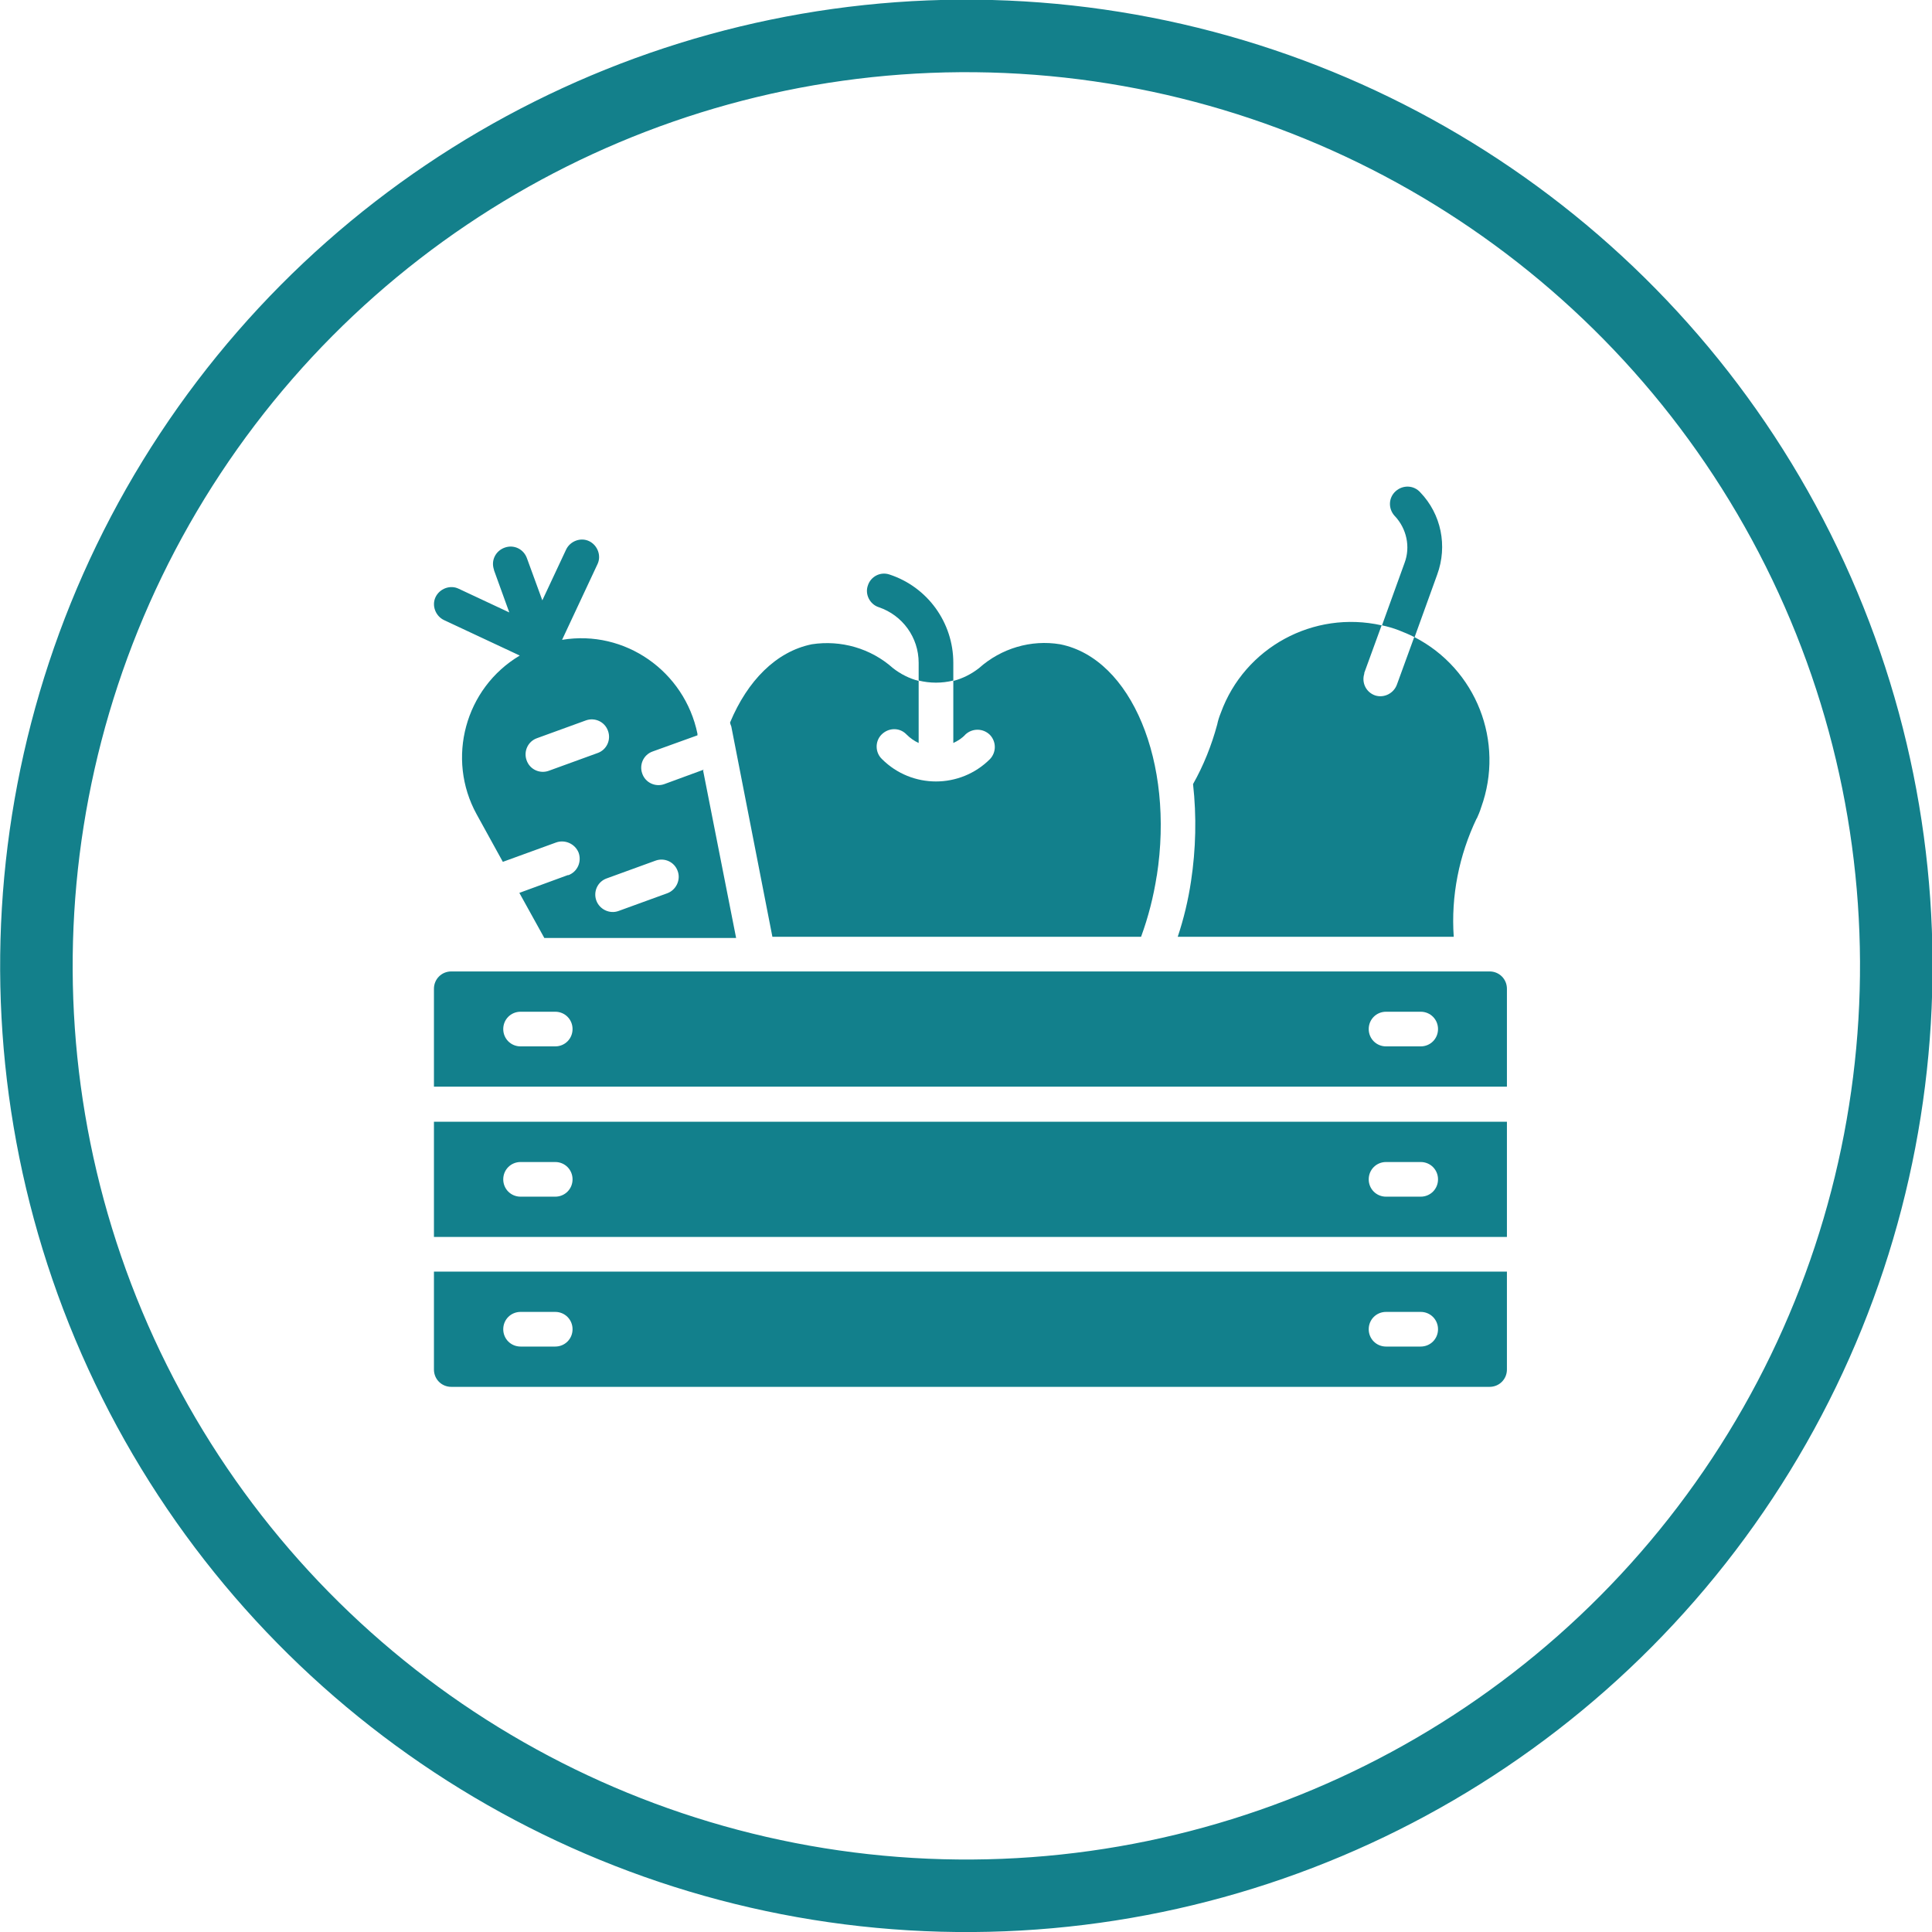 <?xml version="1.0" encoding="UTF-8"?>
<svg id="Layer_2" data-name="Layer 2" xmlns="http://www.w3.org/2000/svg" viewBox="0 0 47.95 47.95">
  <defs>
    <style>
      .cls-1 {
        fill: none;
        stroke: #13808b;
        stroke-width: 1.8px;
      }

      .cls-2 {
        fill: #12808c;
        stroke-width: 0px;
      }
    </style>
  </defs>
  <g id="Layer_1-2" data-name="Layer 1">
    <circle class="cls-1" cx="23.98" cy="23.98" r="23.08" transform="translate(-8.19 13.25) rotate(-26.57)"/>
    <path class="cls-2" d="M36.65,20.32c.04-.09.08-.18.11-.28.59-1.63-.12-3.44-1.66-4.23l-.43,1.18c-.08.22-.32.34-.54.27-.23-.08-.34-.32-.27-.54,0,0,0-.01,0-.02l.43-1.18c-1.69-.38-3.4.55-3.99,2.17-.04.1-.07.19-.09.29-.14.52-.34,1.02-.6,1.48.09.8.07,1.62-.05,2.41-.07.47-.18.93-.33,1.38h6.85c-.07-1.01.13-2.02.57-2.94M16.56,22.17l-1.21.44c-.22.08-.47-.04-.55-.26-.08-.22.03-.47.26-.55l1.21-.44c.22-.08.47.03.55.26h0c.08.22-.04.47-.26.55h0ZM13.62,19.13c-.22.08-.47-.03-.55-.26-.08-.22.03-.47.26-.55l1.21-.44c.22-.08.47.03.55.26h0c.08.22-.03.47-.26.55,0,0,0,0,0,0l-1.21.44ZM17.47,19.1l-.98.36c-.22.08-.47-.03-.55-.26,0,0,0,0,0,0-.08-.22.03-.47.26-.55,0,0,0,0,0,0l1.11-.4v-.04c-.32-1.55-1.8-2.59-3.36-2.33l.88-1.88c.1-.21,0-.47-.21-.57-.21-.1-.47,0-.57.21l-.59,1.26-.38-1.04c-.08-.23-.32-.35-.55-.27-.23.08-.35.32-.27.55,0,0,0,0,0,.01l.38,1.05-1.26-.59c-.21-.1-.47,0-.57.21s0,.47.21.57l1.88.88c-1.36.81-1.83,2.56-1.07,3.94l.65,1.18,1.32-.48c.22-.08.47.03.56.25.08.22-.02.47-.25.56,0,0-.01,0-.02,0l-1.2.44.62,1.12h4.76l-.82-4.16ZM23.66,16.89v-.44c0-1-.64-1.88-1.58-2.19-.23-.08-.47.05-.54.27-.08.22.05.47.27.54.59.2.99.75.99,1.38v.44c.28.07.58.07.86,0M35.11,15.81l.56-1.55c.26-.71.1-1.5-.42-2.04-.16-.18-.43-.19-.61-.03-.18.16-.19.43-.03.61,0,0,0,0,.01.01.29.31.39.76.24,1.16l-.56,1.55c.14.03.28.07.41.12.13.05.27.11.39.17"/>
    <path class="cls-2" d="M35.26,25.97h-.86c-.24,0-.43-.19-.43-.43s.19-.43.43-.43h.86c.24,0,.43.19.43.43s-.19.43-.43.43M13.78,25.97h-.86c-.24,0-.43-.19-.43-.43s.19-.43.43-.43h.86c.24,0,.43.19.43.43s-.19.43-.43.43M36.97,24.11H11.2c-.24,0-.43.19-.43.43v2.43h26.63v-2.43c0-.24-.19-.43-.43-.43M12.92,32.56h.86c.24,0,.43.19.43.43s-.19.43-.43.43h-.86c-.24,0-.43-.19-.43-.43s.19-.43.43-.43M34.4,32.56h.86c.24,0,.43.19.43.43s-.19.43-.43.43h-.86c-.24,0-.43-.19-.43-.43s.19-.43.43-.43M10.77,33.99c0,.24.19.43.43.43h25.77c.24,0,.43-.19.43-.43v-2.43H10.77v2.43ZM12.92,28.84h.86c.24,0,.43.19.43.43s-.19.43-.43.43h-.86c-.24,0-.43-.19-.43-.43s.19-.43.43-.43M34.4,28.84h.86c.24,0,.43.19.43.43s-.19.43-.43.43h-.86c-.24,0-.43-.19-.43-.43s.19-.43.43-.43M10.77,30.7h26.63v-2.86H10.77v2.86ZM28.71,21.74c.44-2.82-.63-5.4-2.4-5.75-.72-.12-1.46.1-2.01.59-.19.15-.41.26-.64.32v1.54c.11-.05.22-.12.3-.21.17-.16.44-.16.61.01.16.17.16.43,0,.6-.74.74-1.94.74-2.68,0-.17-.16-.18-.44-.01-.61.17-.17.44-.18.61-.01,0,0,0,0,.01.01.09.09.19.16.3.21v-1.54c-.23-.06-.45-.17-.64-.32-.55-.49-1.29-.7-2.01-.59-.89.18-1.6.91-2.03,1.94,0,.03.02.07.03.1l1.02,5.22h9.15c.18-.49.31-1,.39-1.52"/>
  </g>
</svg>